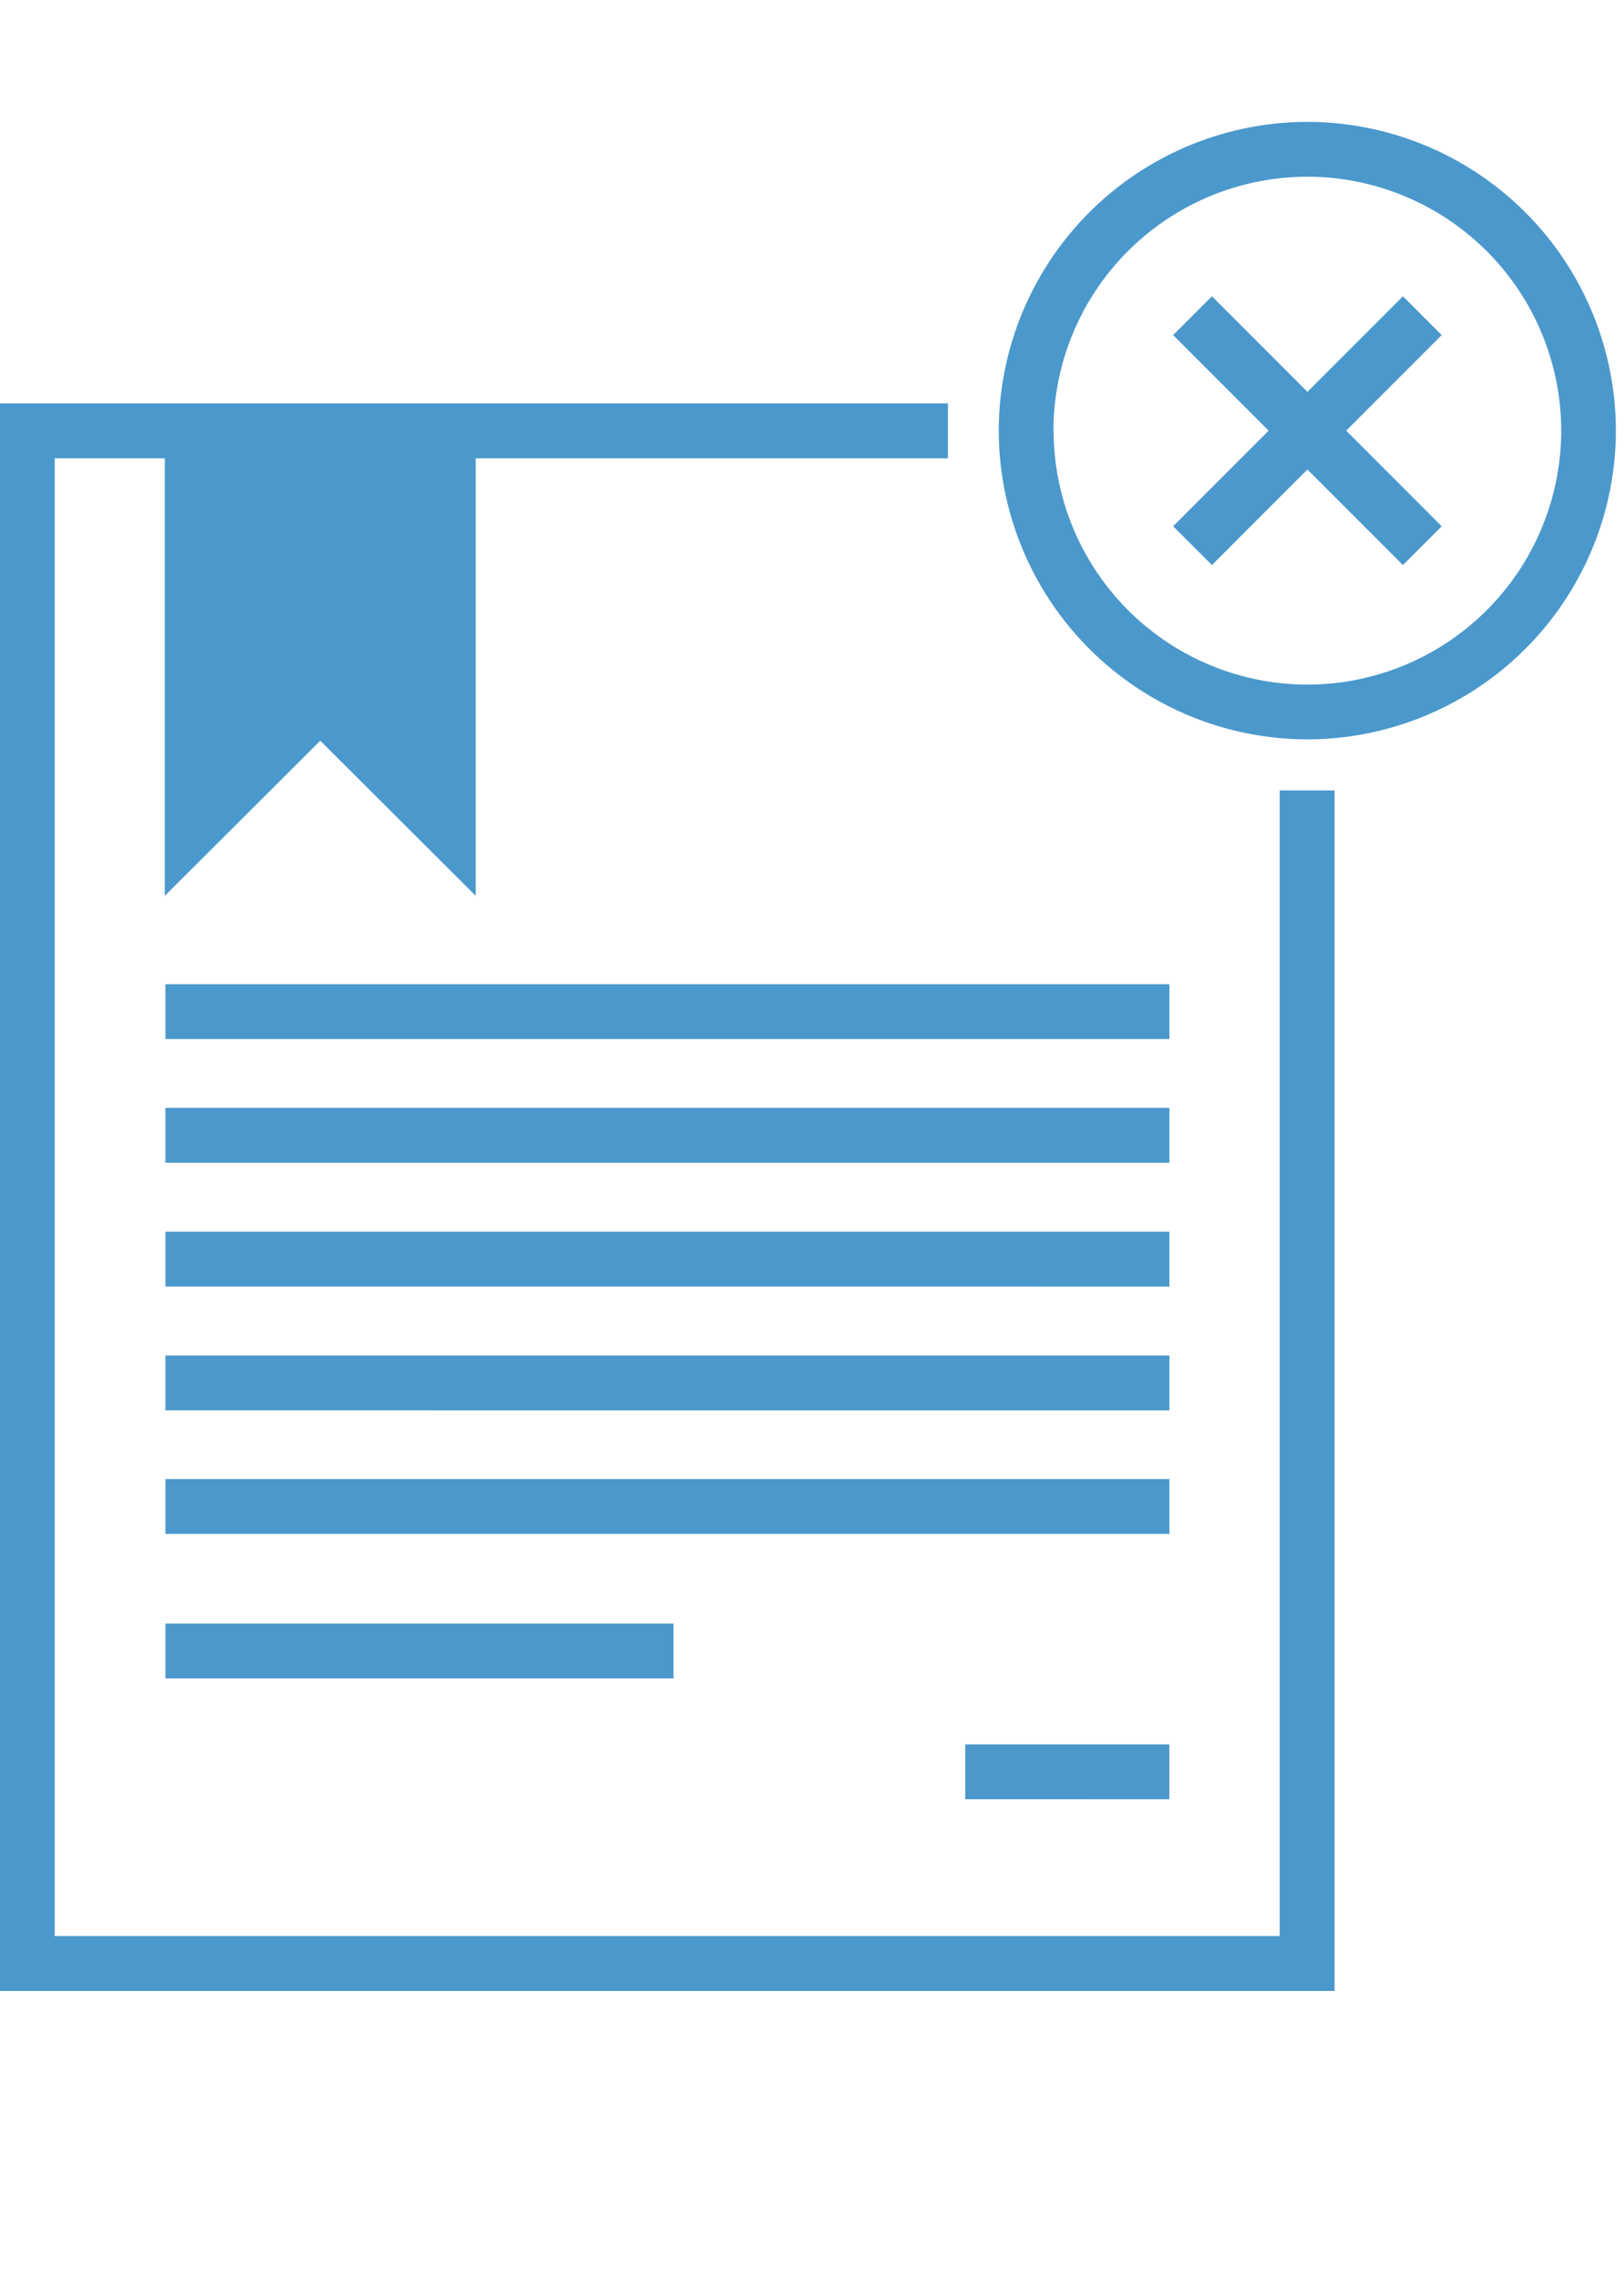 <?xml version="1.0" encoding="UTF-8"?> <svg xmlns="http://www.w3.org/2000/svg" xmlns:xlink="http://www.w3.org/1999/xlink" width="40" height="56" viewBox="0 0 40 56"><rect x="0" y="0" width="40" height="56" fill="#333333" stroke="none"/><defs><clipPath id="b"><rect width="40" height="56"></rect></clipPath></defs><g id="a" clip-path="url(#b)"><rect width="40" height="56" fill="#fff"></rect><path d="M-1990,43.008V3.93h23.348V5.281h-11.631V16.051l-.256-.256q-1.787-1.781-3.573-3.563l-.833.831q-1.369,1.368-2.74,2.732l-.256.256V5.281h-2.711V41.657h30.172v-28.2h1.351V43.008Zm23.774-4.719V36.939h5.028V38.29Zm-19.7-2.974V33.965h12.515v1.351Zm0-3.558v-1.35h24.73v1.35Zm0-3.041V27.366h24.73v1.351Zm0-3.047V24.319h24.73V25.67Zm0-3.047V21.271h24.73v1.351Zm0-3.045v-1.35h24.73v1.35ZM-1965.4,4.6a7.611,7.611,0,0,1,7.6-7.6,7.61,7.61,0,0,1,7.6,7.6,7.611,7.611,0,0,1-7.6,7.6A7.612,7.612,0,0,1-1965.4,4.6Zm1.351,0a6.259,6.259,0,0,0,6.252,6.252,6.259,6.259,0,0,0,6.251-6.252A6.259,6.259,0,0,0-1957.8-1.65,6.259,6.259,0,0,0-1964.053,4.6Zm6.252.957-2.352,2.352-.956-.955,2.353-2.353-2.353-2.353.956-.955,2.352,2.353,2.353-2.353.954.955-2.352,2.353,2.352,2.353-.954.955Z" transform="translate(1990 6)" fill="#4b98cc"></path></g></svg> 